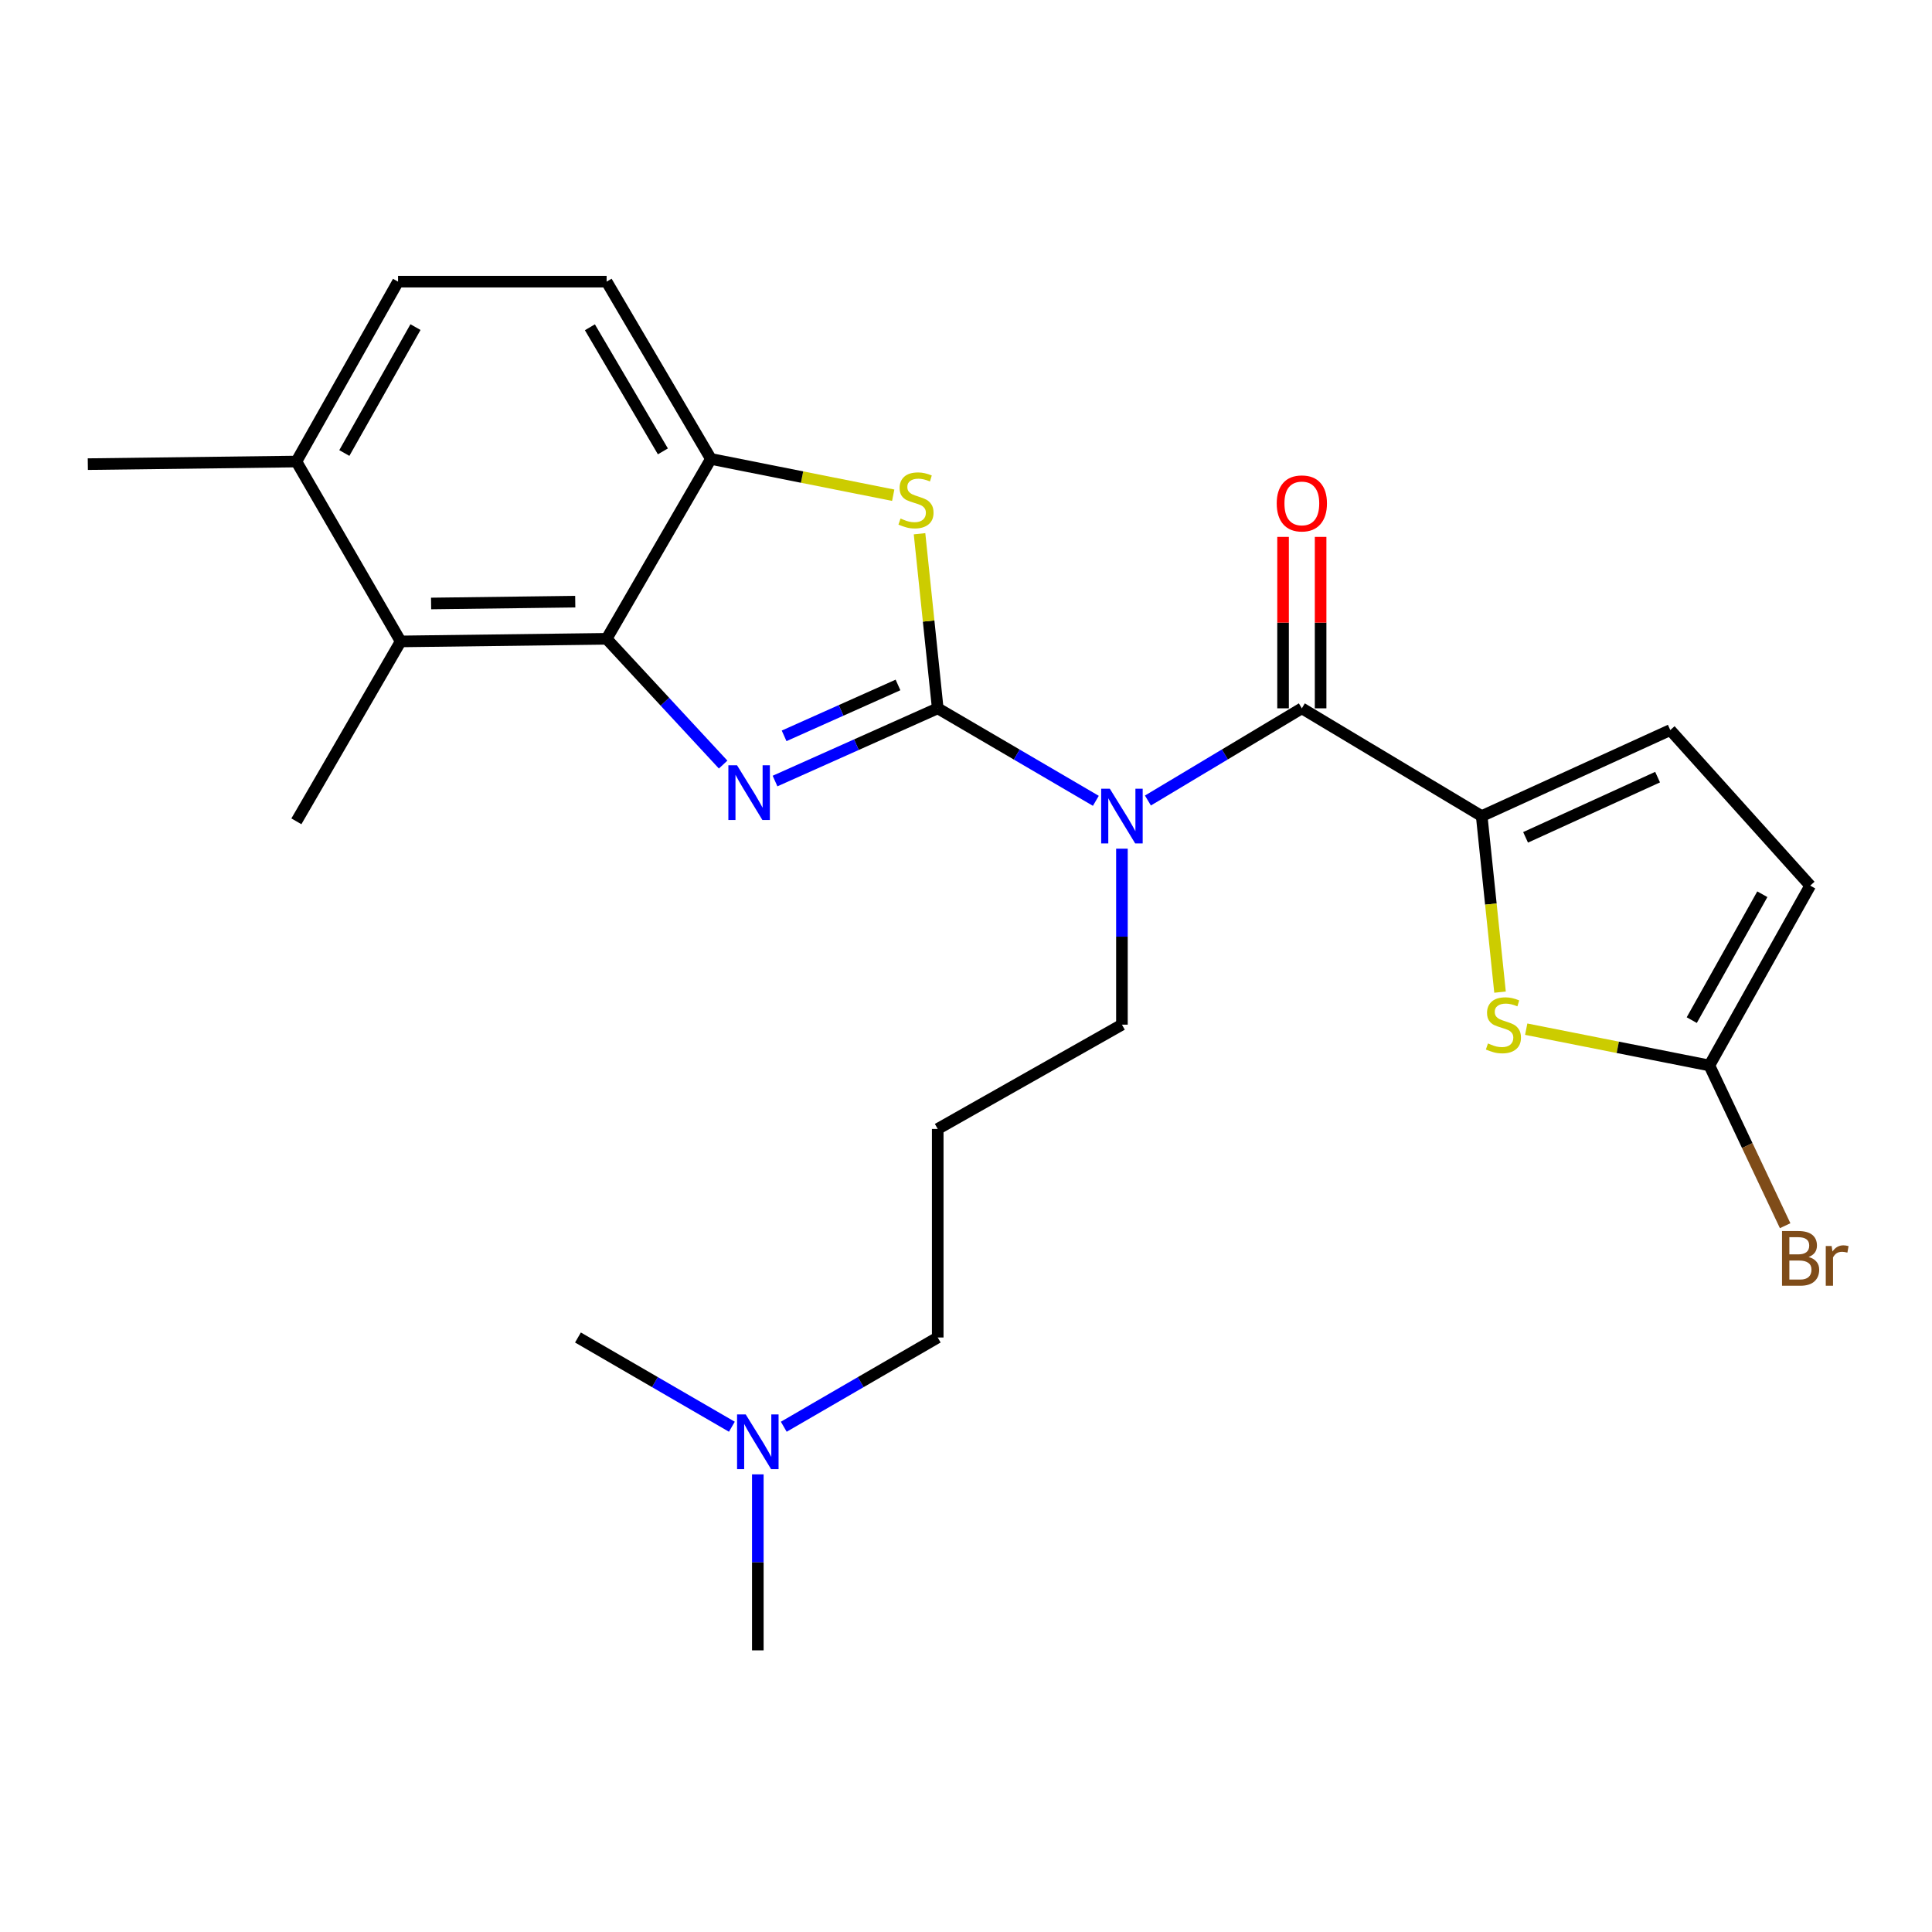 <?xml version='1.0' encoding='iso-8859-1'?>
<svg version='1.1' baseProfile='full'
              xmlns='http://www.w3.org/2000/svg'
                      xmlns:rdkit='http://www.rdkit.org/xml'
                      xmlns:xlink='http://www.w3.org/1999/xlink'
                  xml:space='preserve'
width='1000px' height='1000px' viewBox='0 0 1000 1000'>
<!-- END OF HEADER -->
<rect style='opacity:1.0;fill:#FFFFFF;stroke:none' width='1000' height='1000' x='0' y='0'> </rect>
<path class='bond-0' d='M 485.365,366.626 L 443.261,385.446' style='fill:none;fill-rule:evenodd;stroke:#000000;stroke-width:6px;stroke-linecap:butt;stroke-linejoin:miter;stroke-opacity:1' />
<path class='bond-0' d='M 443.261,385.446 L 401.156,404.265' style='fill:none;fill-rule:evenodd;stroke:#0000FF;stroke-width:6px;stroke-linecap:butt;stroke-linejoin:miter;stroke-opacity:1' />
<path class='bond-0' d='M 464.803,354.528 L 435.33,367.701' style='fill:none;fill-rule:evenodd;stroke:#000000;stroke-width:6px;stroke-linecap:butt;stroke-linejoin:miter;stroke-opacity:1' />
<path class='bond-0' d='M 435.33,367.701 L 405.857,380.875' style='fill:none;fill-rule:evenodd;stroke:#0000FF;stroke-width:6px;stroke-linecap:butt;stroke-linejoin:miter;stroke-opacity:1' />
<path class='bond-1' d='M 485.365,366.626 L 526.287,390.567' style='fill:none;fill-rule:evenodd;stroke:#000000;stroke-width:6px;stroke-linecap:butt;stroke-linejoin:miter;stroke-opacity:1' />
<path class='bond-1' d='M 526.287,390.567 L 567.208,414.508' style='fill:none;fill-rule:evenodd;stroke:#0000FF;stroke-width:6px;stroke-linecap:butt;stroke-linejoin:miter;stroke-opacity:1' />
<path class='bond-3' d='M 485.365,366.626 L 480.657,321.445' style='fill:none;fill-rule:evenodd;stroke:#000000;stroke-width:6px;stroke-linecap:butt;stroke-linejoin:miter;stroke-opacity:1' />
<path class='bond-3' d='M 480.657,321.445 L 475.948,276.264' style='fill:none;fill-rule:evenodd;stroke:#CCCC00;stroke-width:6px;stroke-linecap:butt;stroke-linejoin:miter;stroke-opacity:1' />
<path class='bond-4' d='M 374.29,395.739 L 344.137,363.194' style='fill:none;fill-rule:evenodd;stroke:#0000FF;stroke-width:6px;stroke-linecap:butt;stroke-linejoin:miter;stroke-opacity:1' />
<path class='bond-4' d='M 344.137,363.194 L 313.984,330.648' style='fill:none;fill-rule:evenodd;stroke:#000000;stroke-width:6px;stroke-linecap:butt;stroke-linejoin:miter;stroke-opacity:1' />
<path class='bond-2' d='M 594.163,414.348 L 633.996,390.487' style='fill:none;fill-rule:evenodd;stroke:#0000FF;stroke-width:6px;stroke-linecap:butt;stroke-linejoin:miter;stroke-opacity:1' />
<path class='bond-2' d='M 633.996,390.487 L 673.829,366.626' style='fill:none;fill-rule:evenodd;stroke:#000000;stroke-width:6px;stroke-linecap:butt;stroke-linejoin:miter;stroke-opacity:1' />
<path class='bond-16' d='M 580.709,439.266 L 580.709,484.815' style='fill:none;fill-rule:evenodd;stroke:#0000FF;stroke-width:6px;stroke-linecap:butt;stroke-linejoin:miter;stroke-opacity:1' />
<path class='bond-16' d='M 580.709,484.815 L 580.709,530.363' style='fill:none;fill-rule:evenodd;stroke:#000000;stroke-width:6px;stroke-linecap:butt;stroke-linejoin:miter;stroke-opacity:1' />
<path class='bond-5' d='M 673.829,366.626 L 766.927,422.407' style='fill:none;fill-rule:evenodd;stroke:#000000;stroke-width:6px;stroke-linecap:butt;stroke-linejoin:miter;stroke-opacity:1' />
<path class='bond-12' d='M 683.547,366.626 L 683.547,322.262' style='fill:none;fill-rule:evenodd;stroke:#000000;stroke-width:6px;stroke-linecap:butt;stroke-linejoin:miter;stroke-opacity:1' />
<path class='bond-12' d='M 683.547,322.262 L 683.547,277.898' style='fill:none;fill-rule:evenodd;stroke:#FF0000;stroke-width:6px;stroke-linecap:butt;stroke-linejoin:miter;stroke-opacity:1' />
<path class='bond-12' d='M 664.111,366.626 L 664.111,322.262' style='fill:none;fill-rule:evenodd;stroke:#000000;stroke-width:6px;stroke-linecap:butt;stroke-linejoin:miter;stroke-opacity:1' />
<path class='bond-12' d='M 664.111,322.262 L 664.111,277.898' style='fill:none;fill-rule:evenodd;stroke:#FF0000;stroke-width:6px;stroke-linecap:butt;stroke-linejoin:miter;stroke-opacity:1' />
<path class='bond-7' d='M 462.328,256.324 L 415.145,246.932' style='fill:none;fill-rule:evenodd;stroke:#CCCC00;stroke-width:6px;stroke-linecap:butt;stroke-linejoin:miter;stroke-opacity:1' />
<path class='bond-7' d='M 415.145,246.932 L 367.962,237.539' style='fill:none;fill-rule:evenodd;stroke:#000000;stroke-width:6px;stroke-linecap:butt;stroke-linejoin:miter;stroke-opacity:1' />
<path class='bond-9' d='M 313.984,330.648 L 207.388,331.998' style='fill:none;fill-rule:evenodd;stroke:#000000;stroke-width:6px;stroke-linecap:butt;stroke-linejoin:miter;stroke-opacity:1' />
<path class='bond-9' d='M 297.748,311.416 L 223.132,312.361' style='fill:none;fill-rule:evenodd;stroke:#000000;stroke-width:6px;stroke-linecap:butt;stroke-linejoin:miter;stroke-opacity:1' />
<path class='bond-25' d='M 313.984,330.648 L 367.962,237.539' style='fill:none;fill-rule:evenodd;stroke:#000000;stroke-width:6px;stroke-linecap:butt;stroke-linejoin:miter;stroke-opacity:1' />
<path class='bond-6' d='M 766.927,422.407 L 771.671,467.969' style='fill:none;fill-rule:evenodd;stroke:#000000;stroke-width:6px;stroke-linecap:butt;stroke-linejoin:miter;stroke-opacity:1' />
<path class='bond-6' d='M 771.671,467.969 L 776.415,513.53' style='fill:none;fill-rule:evenodd;stroke:#CCCC00;stroke-width:6px;stroke-linecap:butt;stroke-linejoin:miter;stroke-opacity:1' />
<path class='bond-10' d='M 766.927,422.407 L 864.539,377.878' style='fill:none;fill-rule:evenodd;stroke:#000000;stroke-width:6px;stroke-linecap:butt;stroke-linejoin:miter;stroke-opacity:1' />
<path class='bond-10' d='M 789.636,433.411 L 857.964,402.24' style='fill:none;fill-rule:evenodd;stroke:#000000;stroke-width:6px;stroke-linecap:butt;stroke-linejoin:miter;stroke-opacity:1' />
<path class='bond-8' d='M 789.965,532.7 L 837.369,542.092' style='fill:none;fill-rule:evenodd;stroke:#CCCC00;stroke-width:6px;stroke-linecap:butt;stroke-linejoin:miter;stroke-opacity:1' />
<path class='bond-8' d='M 837.369,542.092 L 884.774,551.484' style='fill:none;fill-rule:evenodd;stroke:#000000;stroke-width:6px;stroke-linecap:butt;stroke-linejoin:miter;stroke-opacity:1' />
<path class='bond-14' d='M 367.962,237.539 L 313.984,145.78' style='fill:none;fill-rule:evenodd;stroke:#000000;stroke-width:6px;stroke-linecap:butt;stroke-linejoin:miter;stroke-opacity:1' />
<path class='bond-14' d='M 343.112,233.63 L 305.328,169.399' style='fill:none;fill-rule:evenodd;stroke:#000000;stroke-width:6px;stroke-linecap:butt;stroke-linejoin:miter;stroke-opacity:1' />
<path class='bond-17' d='M 884.774,551.484 L 904.382,592.952' style='fill:none;fill-rule:evenodd;stroke:#000000;stroke-width:6px;stroke-linecap:butt;stroke-linejoin:miter;stroke-opacity:1' />
<path class='bond-17' d='M 904.382,592.952 L 923.991,634.42' style='fill:none;fill-rule:evenodd;stroke:#7F4C19;stroke-width:6px;stroke-linecap:butt;stroke-linejoin:miter;stroke-opacity:1' />
<path class='bond-27' d='M 884.774,551.484 L 936.959,458.396' style='fill:none;fill-rule:evenodd;stroke:#000000;stroke-width:6px;stroke-linecap:butt;stroke-linejoin:miter;stroke-opacity:1' />
<path class='bond-27' d='M 875.648,528.016 L 912.178,462.855' style='fill:none;fill-rule:evenodd;stroke:#000000;stroke-width:6px;stroke-linecap:butt;stroke-linejoin:miter;stroke-opacity:1' />
<path class='bond-13' d='M 207.388,331.998 L 153.41,238.889' style='fill:none;fill-rule:evenodd;stroke:#000000;stroke-width:6px;stroke-linecap:butt;stroke-linejoin:miter;stroke-opacity:1' />
<path class='bond-20' d='M 207.388,331.998 L 153.41,425.118' style='fill:none;fill-rule:evenodd;stroke:#000000;stroke-width:6px;stroke-linecap:butt;stroke-linejoin:miter;stroke-opacity:1' />
<path class='bond-11' d='M 864.539,377.878 L 936.959,458.396' style='fill:none;fill-rule:evenodd;stroke:#000000;stroke-width:6px;stroke-linecap:butt;stroke-linejoin:miter;stroke-opacity:1' />
<path class='bond-22' d='M 153.41,238.889 L 45.455,240.239' style='fill:none;fill-rule:evenodd;stroke:#000000;stroke-width:6px;stroke-linecap:butt;stroke-linejoin:miter;stroke-opacity:1' />
<path class='bond-26' d='M 153.41,238.889 L 206.028,145.78' style='fill:none;fill-rule:evenodd;stroke:#000000;stroke-width:6px;stroke-linecap:butt;stroke-linejoin:miter;stroke-opacity:1' />
<path class='bond-26' d='M 178.224,234.485 L 215.056,169.309' style='fill:none;fill-rule:evenodd;stroke:#000000;stroke-width:6px;stroke-linecap:butt;stroke-linejoin:miter;stroke-opacity:1' />
<path class='bond-15' d='M 313.984,145.78 L 206.028,145.78' style='fill:none;fill-rule:evenodd;stroke:#000000;stroke-width:6px;stroke-linecap:butt;stroke-linejoin:miter;stroke-opacity:1' />
<path class='bond-18' d='M 580.709,530.363 L 485.365,584.341' style='fill:none;fill-rule:evenodd;stroke:#000000;stroke-width:6px;stroke-linecap:butt;stroke-linejoin:miter;stroke-opacity:1' />
<path class='bond-21' d='M 485.365,584.341 L 485.365,692.286' style='fill:none;fill-rule:evenodd;stroke:#000000;stroke-width:6px;stroke-linecap:butt;stroke-linejoin:miter;stroke-opacity:1' />
<path class='bond-19' d='M 405.676,738.479 L 445.521,715.382' style='fill:none;fill-rule:evenodd;stroke:#0000FF;stroke-width:6px;stroke-linecap:butt;stroke-linejoin:miter;stroke-opacity:1' />
<path class='bond-19' d='M 445.521,715.382 L 485.365,692.286' style='fill:none;fill-rule:evenodd;stroke:#000000;stroke-width:6px;stroke-linecap:butt;stroke-linejoin:miter;stroke-opacity:1' />
<path class='bond-23' d='M 378.815,738.477 L 338.981,715.382' style='fill:none;fill-rule:evenodd;stroke:#0000FF;stroke-width:6px;stroke-linecap:butt;stroke-linejoin:miter;stroke-opacity:1' />
<path class='bond-23' d='M 338.981,715.382 L 299.148,692.286' style='fill:none;fill-rule:evenodd;stroke:#000000;stroke-width:6px;stroke-linecap:butt;stroke-linejoin:miter;stroke-opacity:1' />
<path class='bond-24' d='M 392.246,763.123 L 392.246,808.671' style='fill:none;fill-rule:evenodd;stroke:#0000FF;stroke-width:6px;stroke-linecap:butt;stroke-linejoin:miter;stroke-opacity:1' />
<path class='bond-24' d='M 392.246,808.671 L 392.246,854.22' style='fill:none;fill-rule:evenodd;stroke:#000000;stroke-width:6px;stroke-linecap:butt;stroke-linejoin:miter;stroke-opacity:1' />
<path  class='atom-1' d='M 381.483 396.1
L 390.763 411.1
Q 391.683 412.58, 393.163 415.26
Q 394.643 417.94, 394.723 418.1
L 394.723 396.1
L 398.483 396.1
L 398.483 424.42
L 394.603 424.42
L 384.643 408.02
Q 383.483 406.1, 382.243 403.9
Q 381.043 401.7, 380.683 401.02
L 380.683 424.42
L 377.003 424.42
L 377.003 396.1
L 381.483 396.1
' fill='#0000FF'/>
<path  class='atom-2' d='M 574.449 408.247
L 583.729 423.247
Q 584.649 424.727, 586.129 427.407
Q 587.609 430.087, 587.689 430.247
L 587.689 408.247
L 591.449 408.247
L 591.449 436.567
L 587.569 436.567
L 577.609 420.167
Q 576.449 418.247, 575.209 416.047
Q 574.009 413.847, 573.649 413.167
L 573.649 436.567
L 569.969 436.567
L 569.969 408.247
L 574.449 408.247
' fill='#0000FF'/>
<path  class='atom-4' d='M 466.114 268.39
Q 466.434 268.51, 467.754 269.07
Q 469.074 269.63, 470.514 269.99
Q 471.994 270.31, 473.434 270.31
Q 476.114 270.31, 477.674 269.03
Q 479.234 267.71, 479.234 265.43
Q 479.234 263.87, 478.434 262.91
Q 477.674 261.95, 476.474 261.43
Q 475.274 260.91, 473.274 260.31
Q 470.754 259.55, 469.234 258.83
Q 467.754 258.11, 466.674 256.59
Q 465.634 255.07, 465.634 252.51
Q 465.634 248.95, 468.034 246.75
Q 470.474 244.55, 475.274 244.55
Q 478.554 244.55, 482.274 246.11
L 481.354 249.19
Q 477.954 247.79, 475.394 247.79
Q 472.634 247.79, 471.114 248.95
Q 469.594 250.07, 469.634 252.03
Q 469.634 253.55, 470.394 254.47
Q 471.194 255.39, 472.314 255.91
Q 473.474 256.43, 475.394 257.03
Q 477.954 257.83, 479.474 258.63
Q 480.994 259.43, 482.074 261.07
Q 483.194 262.67, 483.194 265.43
Q 483.194 269.35, 480.554 271.47
Q 477.954 273.55, 473.594 273.55
Q 471.074 273.55, 469.154 272.99
Q 467.274 272.47, 465.034 271.55
L 466.114 268.39
' fill='#CCCC00'/>
<path  class='atom-7' d='M 770.168 540.083
Q 770.488 540.203, 771.808 540.763
Q 773.128 541.323, 774.568 541.683
Q 776.048 542.003, 777.488 542.003
Q 780.168 542.003, 781.728 540.723
Q 783.288 539.403, 783.288 537.123
Q 783.288 535.563, 782.488 534.603
Q 781.728 533.643, 780.528 533.123
Q 779.328 532.603, 777.328 532.003
Q 774.808 531.243, 773.288 530.523
Q 771.808 529.803, 770.728 528.283
Q 769.688 526.763, 769.688 524.203
Q 769.688 520.643, 772.088 518.443
Q 774.528 516.243, 779.328 516.243
Q 782.608 516.243, 786.328 517.803
L 785.408 520.883
Q 782.008 519.483, 779.448 519.483
Q 776.688 519.483, 775.168 520.643
Q 773.648 521.763, 773.688 523.723
Q 773.688 525.243, 774.448 526.163
Q 775.248 527.083, 776.368 527.603
Q 777.528 528.123, 779.448 528.723
Q 782.008 529.523, 783.528 530.323
Q 785.048 531.123, 786.128 532.763
Q 787.248 534.363, 787.248 537.123
Q 787.248 541.043, 784.608 543.163
Q 782.008 545.243, 777.648 545.243
Q 775.128 545.243, 773.208 544.683
Q 771.328 544.163, 769.088 543.243
L 770.168 540.083
' fill='#CCCC00'/>
<path  class='atom-13' d='M 660.829 260.564
Q 660.829 253.764, 664.189 249.964
Q 667.549 246.164, 673.829 246.164
Q 680.109 246.164, 683.469 249.964
Q 686.829 253.764, 686.829 260.564
Q 686.829 267.444, 683.429 271.364
Q 680.029 275.244, 673.829 275.244
Q 667.589 275.244, 664.189 271.364
Q 660.829 267.484, 660.829 260.564
M 673.829 272.044
Q 678.149 272.044, 680.469 269.164
Q 682.829 266.244, 682.829 260.564
Q 682.829 255.004, 680.469 252.204
Q 678.149 249.364, 673.829 249.364
Q 669.509 249.364, 667.149 252.164
Q 664.829 254.964, 664.829 260.564
Q 664.829 266.284, 667.149 269.164
Q 669.509 272.044, 673.829 272.044
' fill='#FF0000'/>
<path  class='atom-18' d='M 936.132 650.621
Q 938.852 651.381, 940.212 653.061
Q 941.612 654.701, 941.612 657.141
Q 941.612 661.061, 939.092 663.301
Q 936.612 665.501, 931.892 665.501
L 922.372 665.501
L 922.372 637.181
L 930.732 637.181
Q 935.572 637.181, 938.012 639.141
Q 940.452 641.101, 940.452 644.701
Q 940.452 648.981, 936.132 650.621
M 926.172 640.381
L 926.172 649.261
L 930.732 649.261
Q 933.532 649.261, 934.972 648.141
Q 936.452 646.981, 936.452 644.701
Q 936.452 640.381, 930.732 640.381
L 926.172 640.381
M 931.892 662.301
Q 934.652 662.301, 936.132 660.981
Q 937.612 659.661, 937.612 657.141
Q 937.612 654.821, 935.972 653.661
Q 934.372 652.461, 931.292 652.461
L 926.172 652.461
L 926.172 662.301
L 931.892 662.301
' fill='#7F4C19'/>
<path  class='atom-18' d='M 948.052 644.941
L 948.492 647.781
Q 950.652 644.581, 954.172 644.581
Q 955.292 644.581, 956.812 644.981
L 956.212 648.341
Q 954.492 647.941, 953.532 647.941
Q 951.852 647.941, 950.732 648.621
Q 949.652 649.261, 948.772 650.821
L 948.772 665.501
L 945.012 665.501
L 945.012 644.941
L 948.052 644.941
' fill='#7F4C19'/>
<path  class='atom-20' d='M 385.986 732.104
L 395.266 747.104
Q 396.186 748.584, 397.666 751.264
Q 399.146 753.944, 399.226 754.104
L 399.226 732.104
L 402.986 732.104
L 402.986 760.424
L 399.106 760.424
L 389.146 744.024
Q 387.986 742.104, 386.746 739.904
Q 385.546 737.704, 385.186 737.024
L 385.186 760.424
L 381.506 760.424
L 381.506 732.104
L 385.986 732.104
' fill='#0000FF'/>
</svg>
